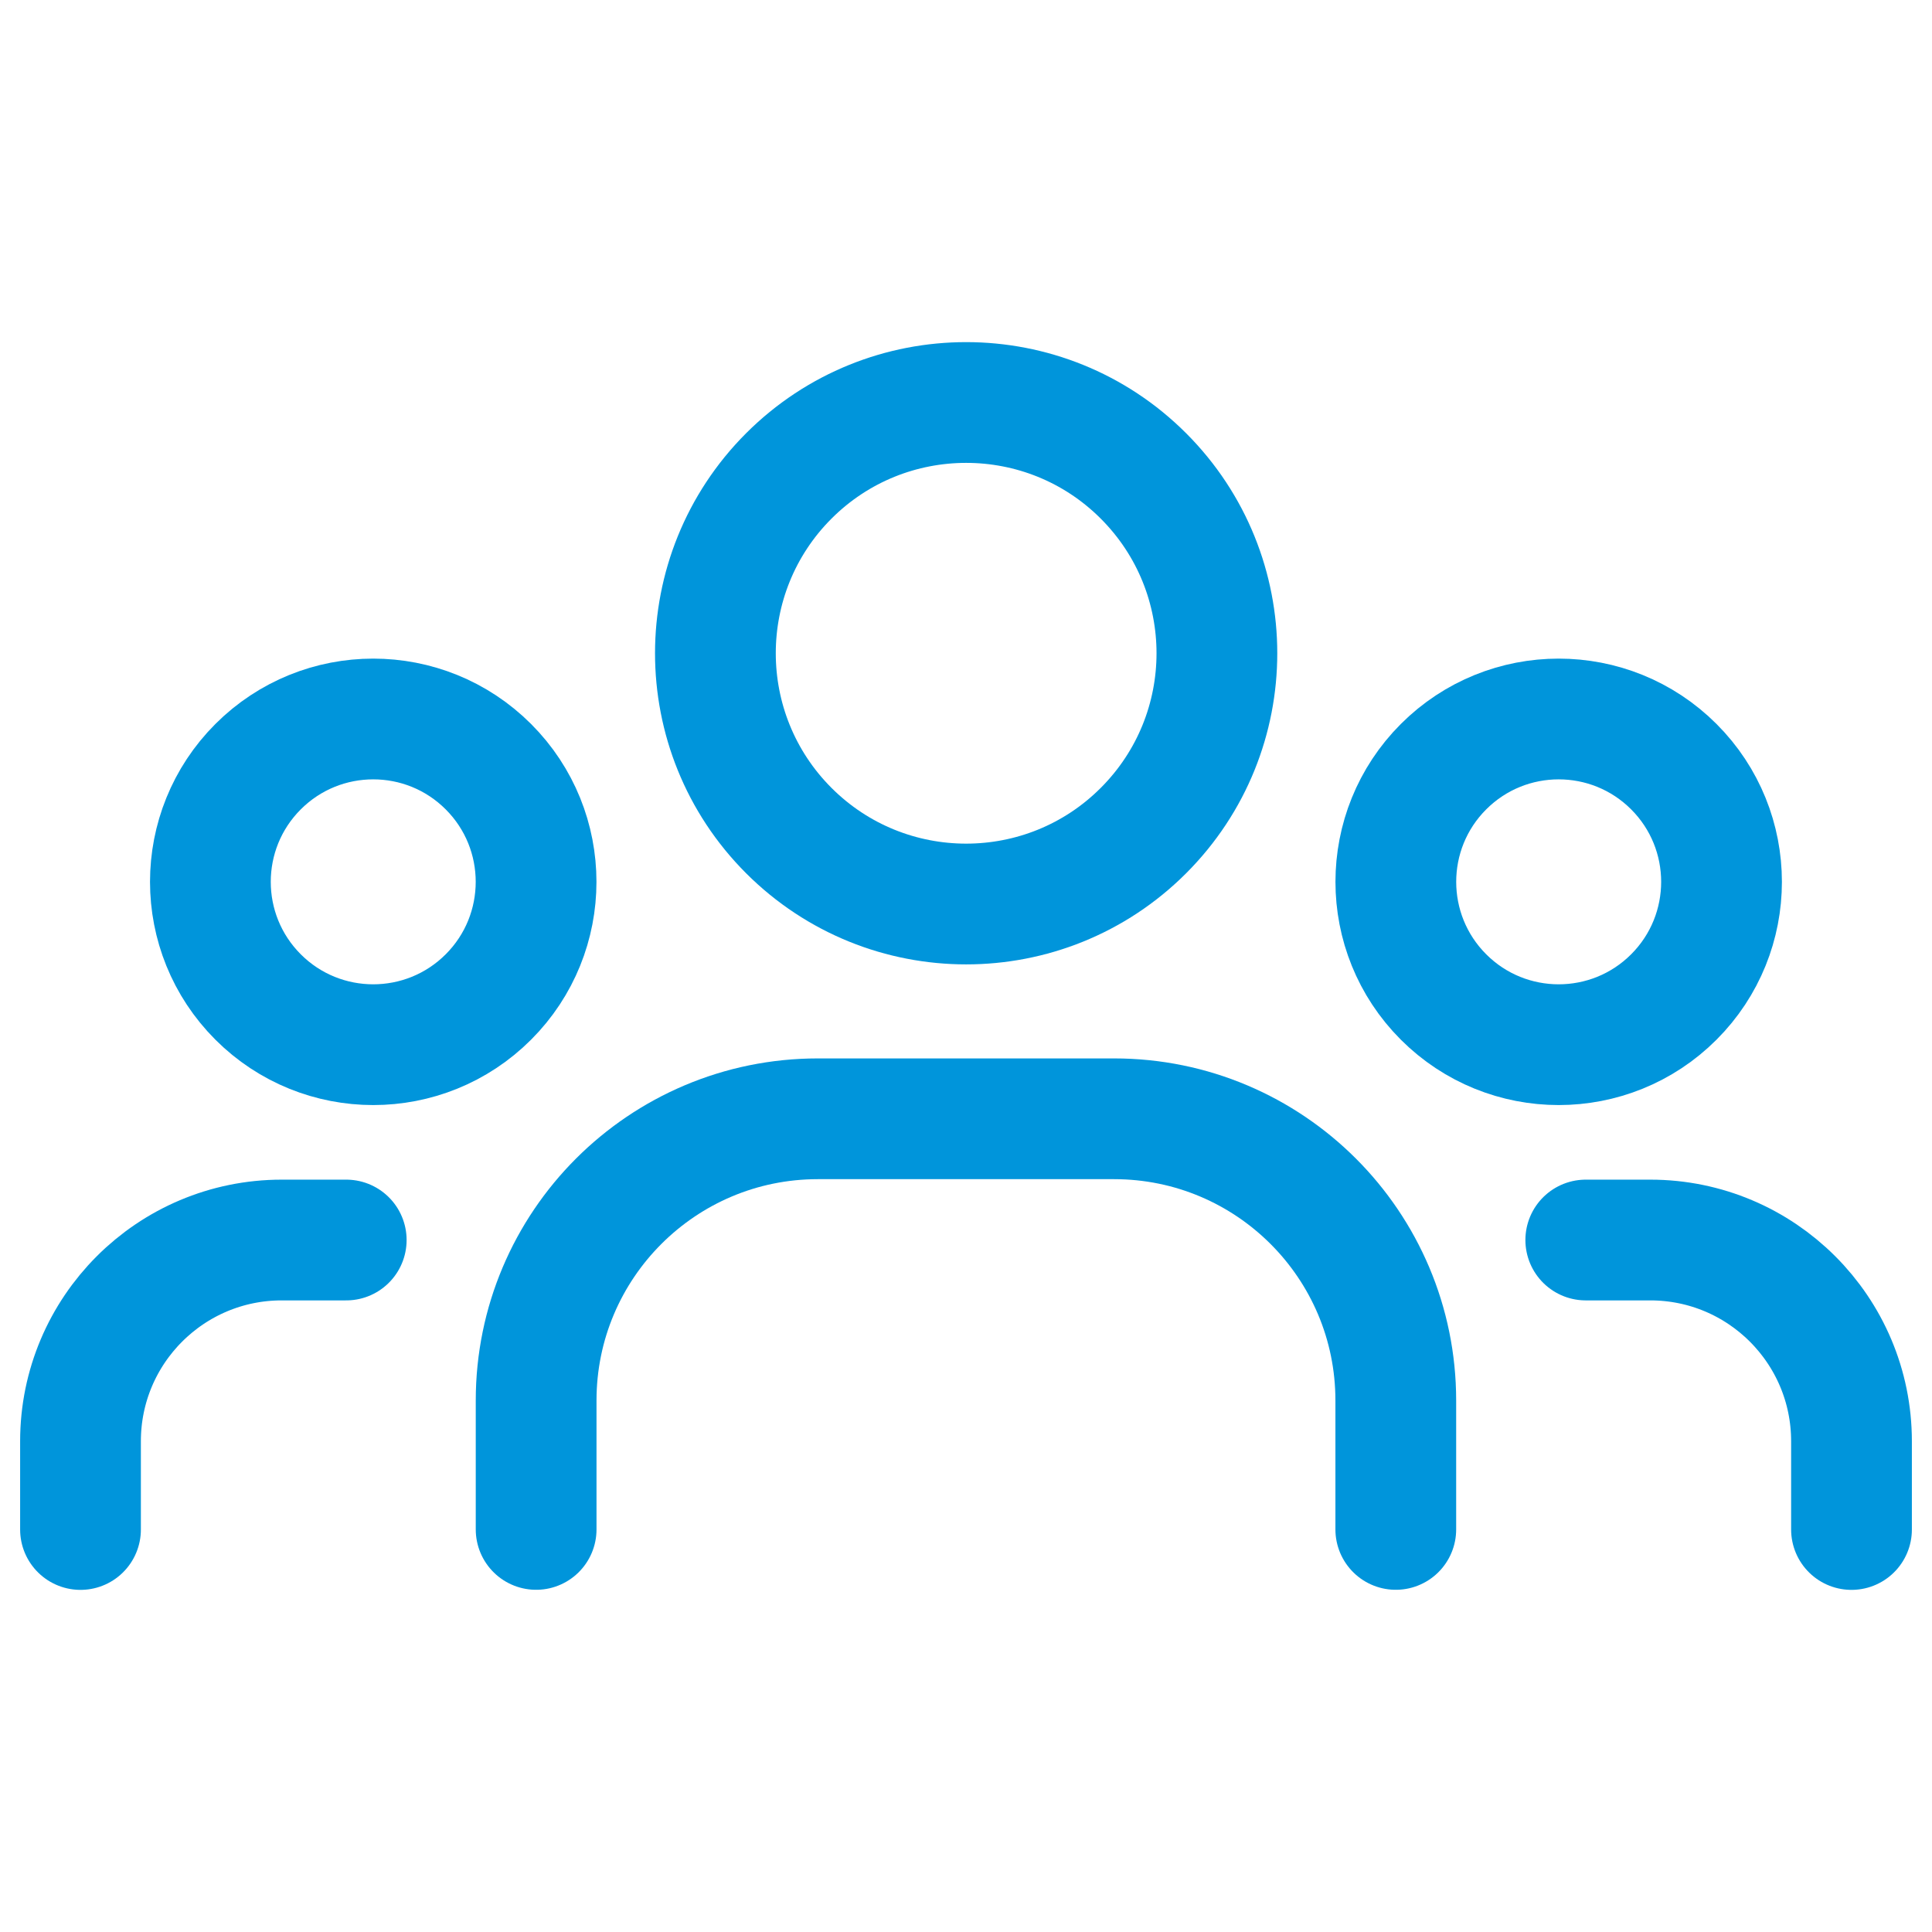 <svg width="24" height="24" viewBox="0 0 24 24" fill="none" xmlns="http://www.w3.org/2000/svg">
<path d="M20.793 9.524C21.583 10.314 21.583 11.595 20.793 12.385C20.003 13.175 18.722 13.175 17.932 12.385C17.142 11.595 17.142 10.314 17.932 9.524C18.722 8.734 20.003 8.734 20.793 9.524" stroke="#0095DB" stroke-width="1.5" stroke-linecap="round" stroke-linejoin="round"/>
<path d="M14.204 5.912C15.421 7.129 15.421 9.101 14.204 10.318C12.988 11.534 11.016 11.534 9.799 10.318C8.583 9.101 8.583 7.129 9.799 5.912C11.016 4.696 12.988 4.696 14.204 5.912" stroke="#0095DB" stroke-width="1.5" stroke-linecap="round" stroke-linejoin="round"/>
<path d="M6.067 9.524C6.857 10.314 6.857 11.595 6.067 12.385C5.277 13.175 3.996 13.175 3.206 12.385C2.416 11.595 2.416 10.314 3.206 9.524C3.996 8.734 5.277 8.734 6.067 9.524" stroke="#0095DB" stroke-width="1.5" stroke-linecap="round" stroke-linejoin="round"/>
<path d="M23 19V17.904C23 16.523 21.881 15.404 20.5 15.404H19.699" stroke="#0095DB" stroke-width="1.5" stroke-linecap="round" stroke-linejoin="round"/>
<path d="M1 19V17.904C1 16.523 2.119 15.404 3.5 15.404H4.301" stroke="#0095DB" stroke-width="1.5" stroke-linecap="round" stroke-linejoin="round"/>
<path d="M17.339 18.999V17.398C17.339 15.465 15.772 13.898 13.839 13.898H10.16C8.227 13.898 6.66 15.465 6.66 17.398V18.999" stroke="#0095DB" stroke-width="1.5" stroke-linecap="round" stroke-linejoin="round"/>
</svg>
